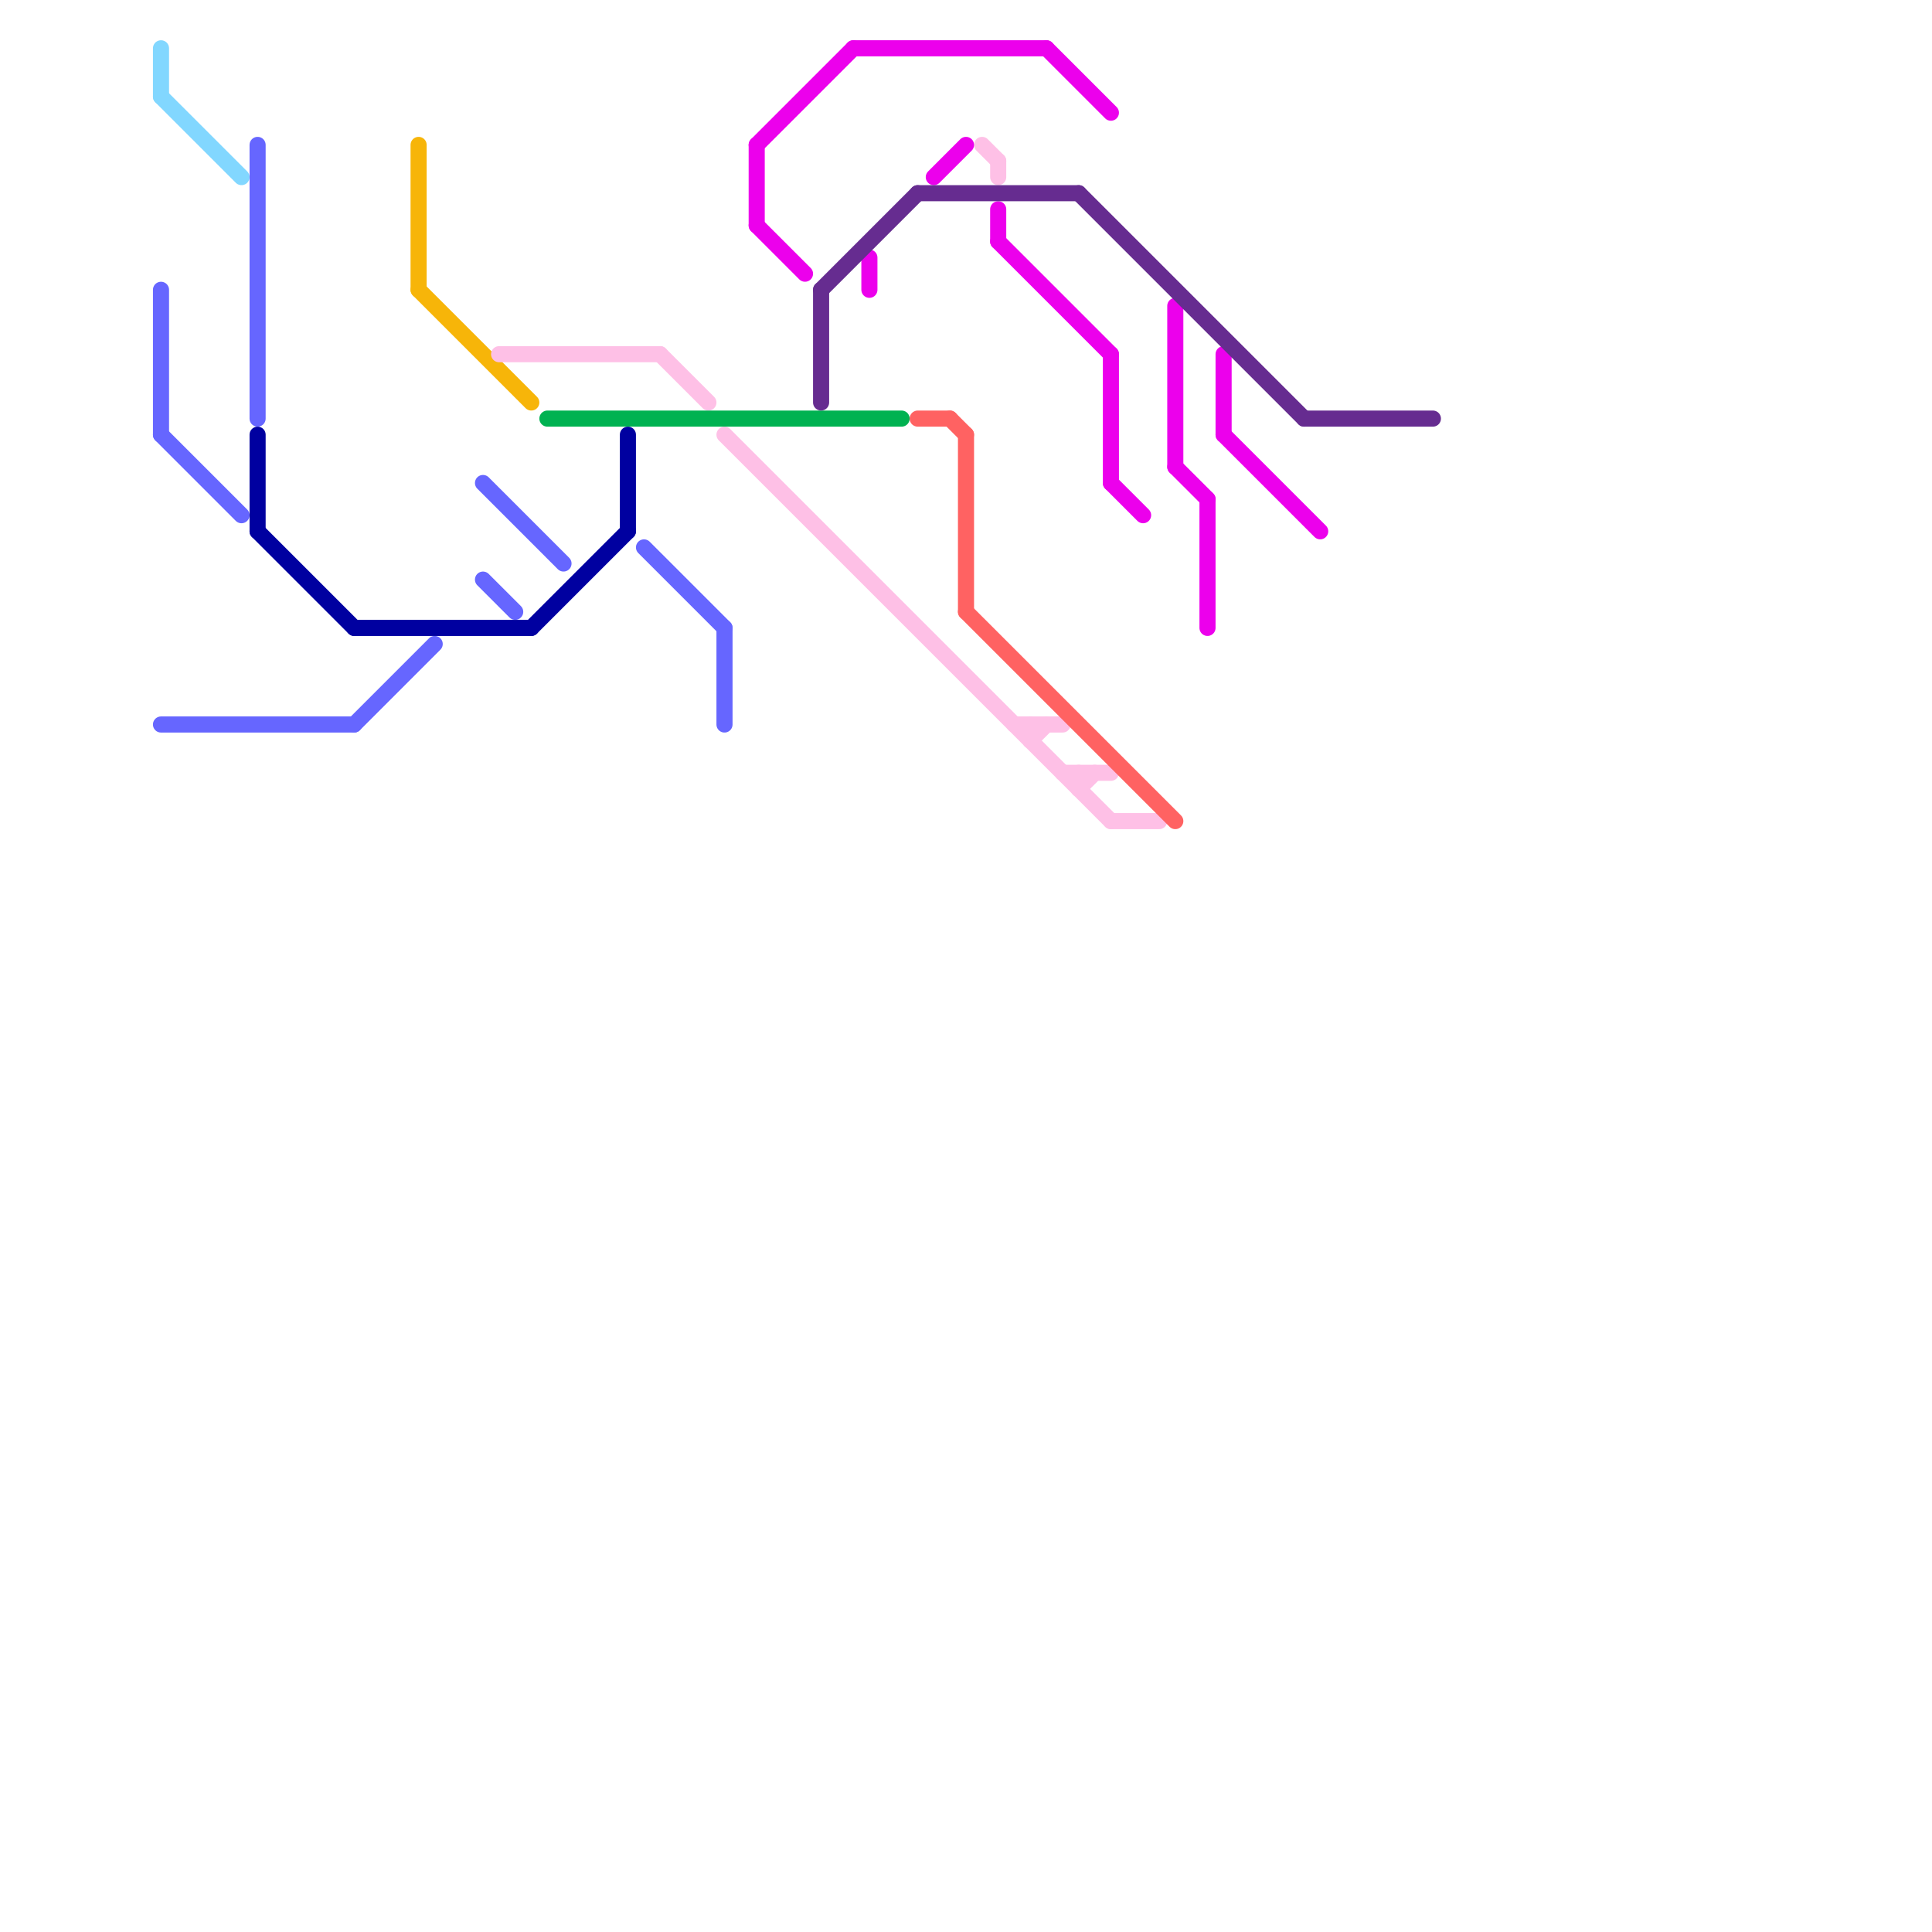 
<svg version="1.1" xmlns="http://www.w3.org/2000/svg" viewBox="0 0 120 120">
<style>text { font: 1px Helvetica; font-weight: 600; white-space: pre; dominant-baseline: central; } line { stroke-width: 1; fill: none; stroke-linecap: round; stroke-linejoin: round; } .c0 { stroke: #6666ff } .c1 { stroke: #82d7ff } .c2 { stroke: #0000a0 } .c3 { stroke: #f7b509 } .c4 { stroke: #fec0e6 } .c5 { stroke: #00b251 } .c6 { stroke: #ec00ec } .c7 { stroke: #662c90 } .c8 { stroke: #ff6262 }</style><defs><g id="wm-xf"><circle r="1.2" fill="#000"/><circle r="0.9" fill="#fff"/><circle r="0.6" fill="#000"/><circle r="0.3" fill="#fff"/></g><g id="wm"><circle r="0.6" fill="#000"/><circle r="0.3" fill="#fff"/></g></defs><line class="c0" x1="10" y1="45" x2="22" y2="45"/><line class="c0" x1="10" y1="18" x2="10" y2="27"/><line class="c0" x1="16" y1="9" x2="16" y2="26"/><line class="c0" x1="40" y1="34" x2="45" y2="39"/><line class="c0" x1="10" y1="27" x2="15" y2="32"/><line class="c0" x1="30" y1="30" x2="35" y2="35"/><line class="c0" x1="30" y1="36" x2="32" y2="38"/><line class="c0" x1="22" y1="45" x2="27" y2="40"/><line class="c0" x1="45" y1="39" x2="45" y2="45"/><line class="c1" x1="10" y1="3" x2="10" y2="6"/><line class="c1" x1="10" y1="6" x2="15" y2="11"/><line class="c2" x1="22" y1="39" x2="33" y2="39"/><line class="c2" x1="39" y1="27" x2="39" y2="33"/><line class="c2" x1="33" y1="39" x2="39" y2="33"/><line class="c2" x1="16" y1="27" x2="16" y2="33"/><line class="c2" x1="16" y1="33" x2="22" y2="39"/><line class="c3" x1="26" y1="18" x2="33" y2="25"/><line class="c3" x1="26" y1="9" x2="26" y2="18"/><line class="c4" x1="66" y1="48" x2="69" y2="48"/><line class="c4" x1="63" y1="45" x2="66" y2="45"/><line class="c4" x1="64" y1="45" x2="64" y2="46"/><line class="c4" x1="67" y1="49" x2="68" y2="48"/><line class="c4" x1="45" y1="27" x2="69" y2="51"/><line class="c4" x1="62" y1="10" x2="62" y2="11"/><line class="c4" x1="31" y1="22" x2="41" y2="22"/><line class="c4" x1="41" y1="22" x2="44" y2="25"/><line class="c4" x1="67" y1="48" x2="67" y2="49"/><line class="c4" x1="69" y1="51" x2="72" y2="51"/><line class="c4" x1="61" y1="9" x2="62" y2="10"/><line class="c4" x1="64" y1="46" x2="65" y2="45"/><line class="c5" x1="34" y1="26" x2="56" y2="26"/><line class="c6" x1="76" y1="22" x2="76" y2="27"/><line class="c6" x1="47" y1="9" x2="47" y2="14"/><line class="c6" x1="65" y1="3" x2="69" y2="7"/><line class="c6" x1="73" y1="29" x2="75" y2="31"/><line class="c6" x1="76" y1="27" x2="82" y2="33"/><line class="c6" x1="47" y1="14" x2="50" y2="17"/><line class="c6" x1="47" y1="9" x2="53" y2="3"/><line class="c6" x1="54" y1="16" x2="54" y2="18"/><line class="c6" x1="73" y1="19" x2="73" y2="29"/><line class="c6" x1="53" y1="3" x2="65" y2="3"/><line class="c6" x1="75" y1="31" x2="75" y2="39"/><line class="c6" x1="69" y1="30" x2="71" y2="32"/><line class="c6" x1="62" y1="15" x2="69" y2="22"/><line class="c6" x1="58" y1="11" x2="60" y2="9"/><line class="c6" x1="62" y1="13" x2="62" y2="15"/><line class="c6" x1="69" y1="22" x2="69" y2="30"/><line class="c7" x1="51" y1="18" x2="51" y2="25"/><line class="c7" x1="51" y1="18" x2="57" y2="12"/><line class="c7" x1="81" y1="26" x2="89" y2="26"/><line class="c7" x1="57" y1="12" x2="67" y2="12"/><line class="c7" x1="67" y1="12" x2="81" y2="26"/><line class="c8" x1="60" y1="27" x2="60" y2="38"/><line class="c8" x1="60" y1="38" x2="73" y2="51"/><line class="c8" x1="59" y1="26" x2="60" y2="27"/><line class="c8" x1="57" y1="26" x2="59" y2="26"/>
</svg>
